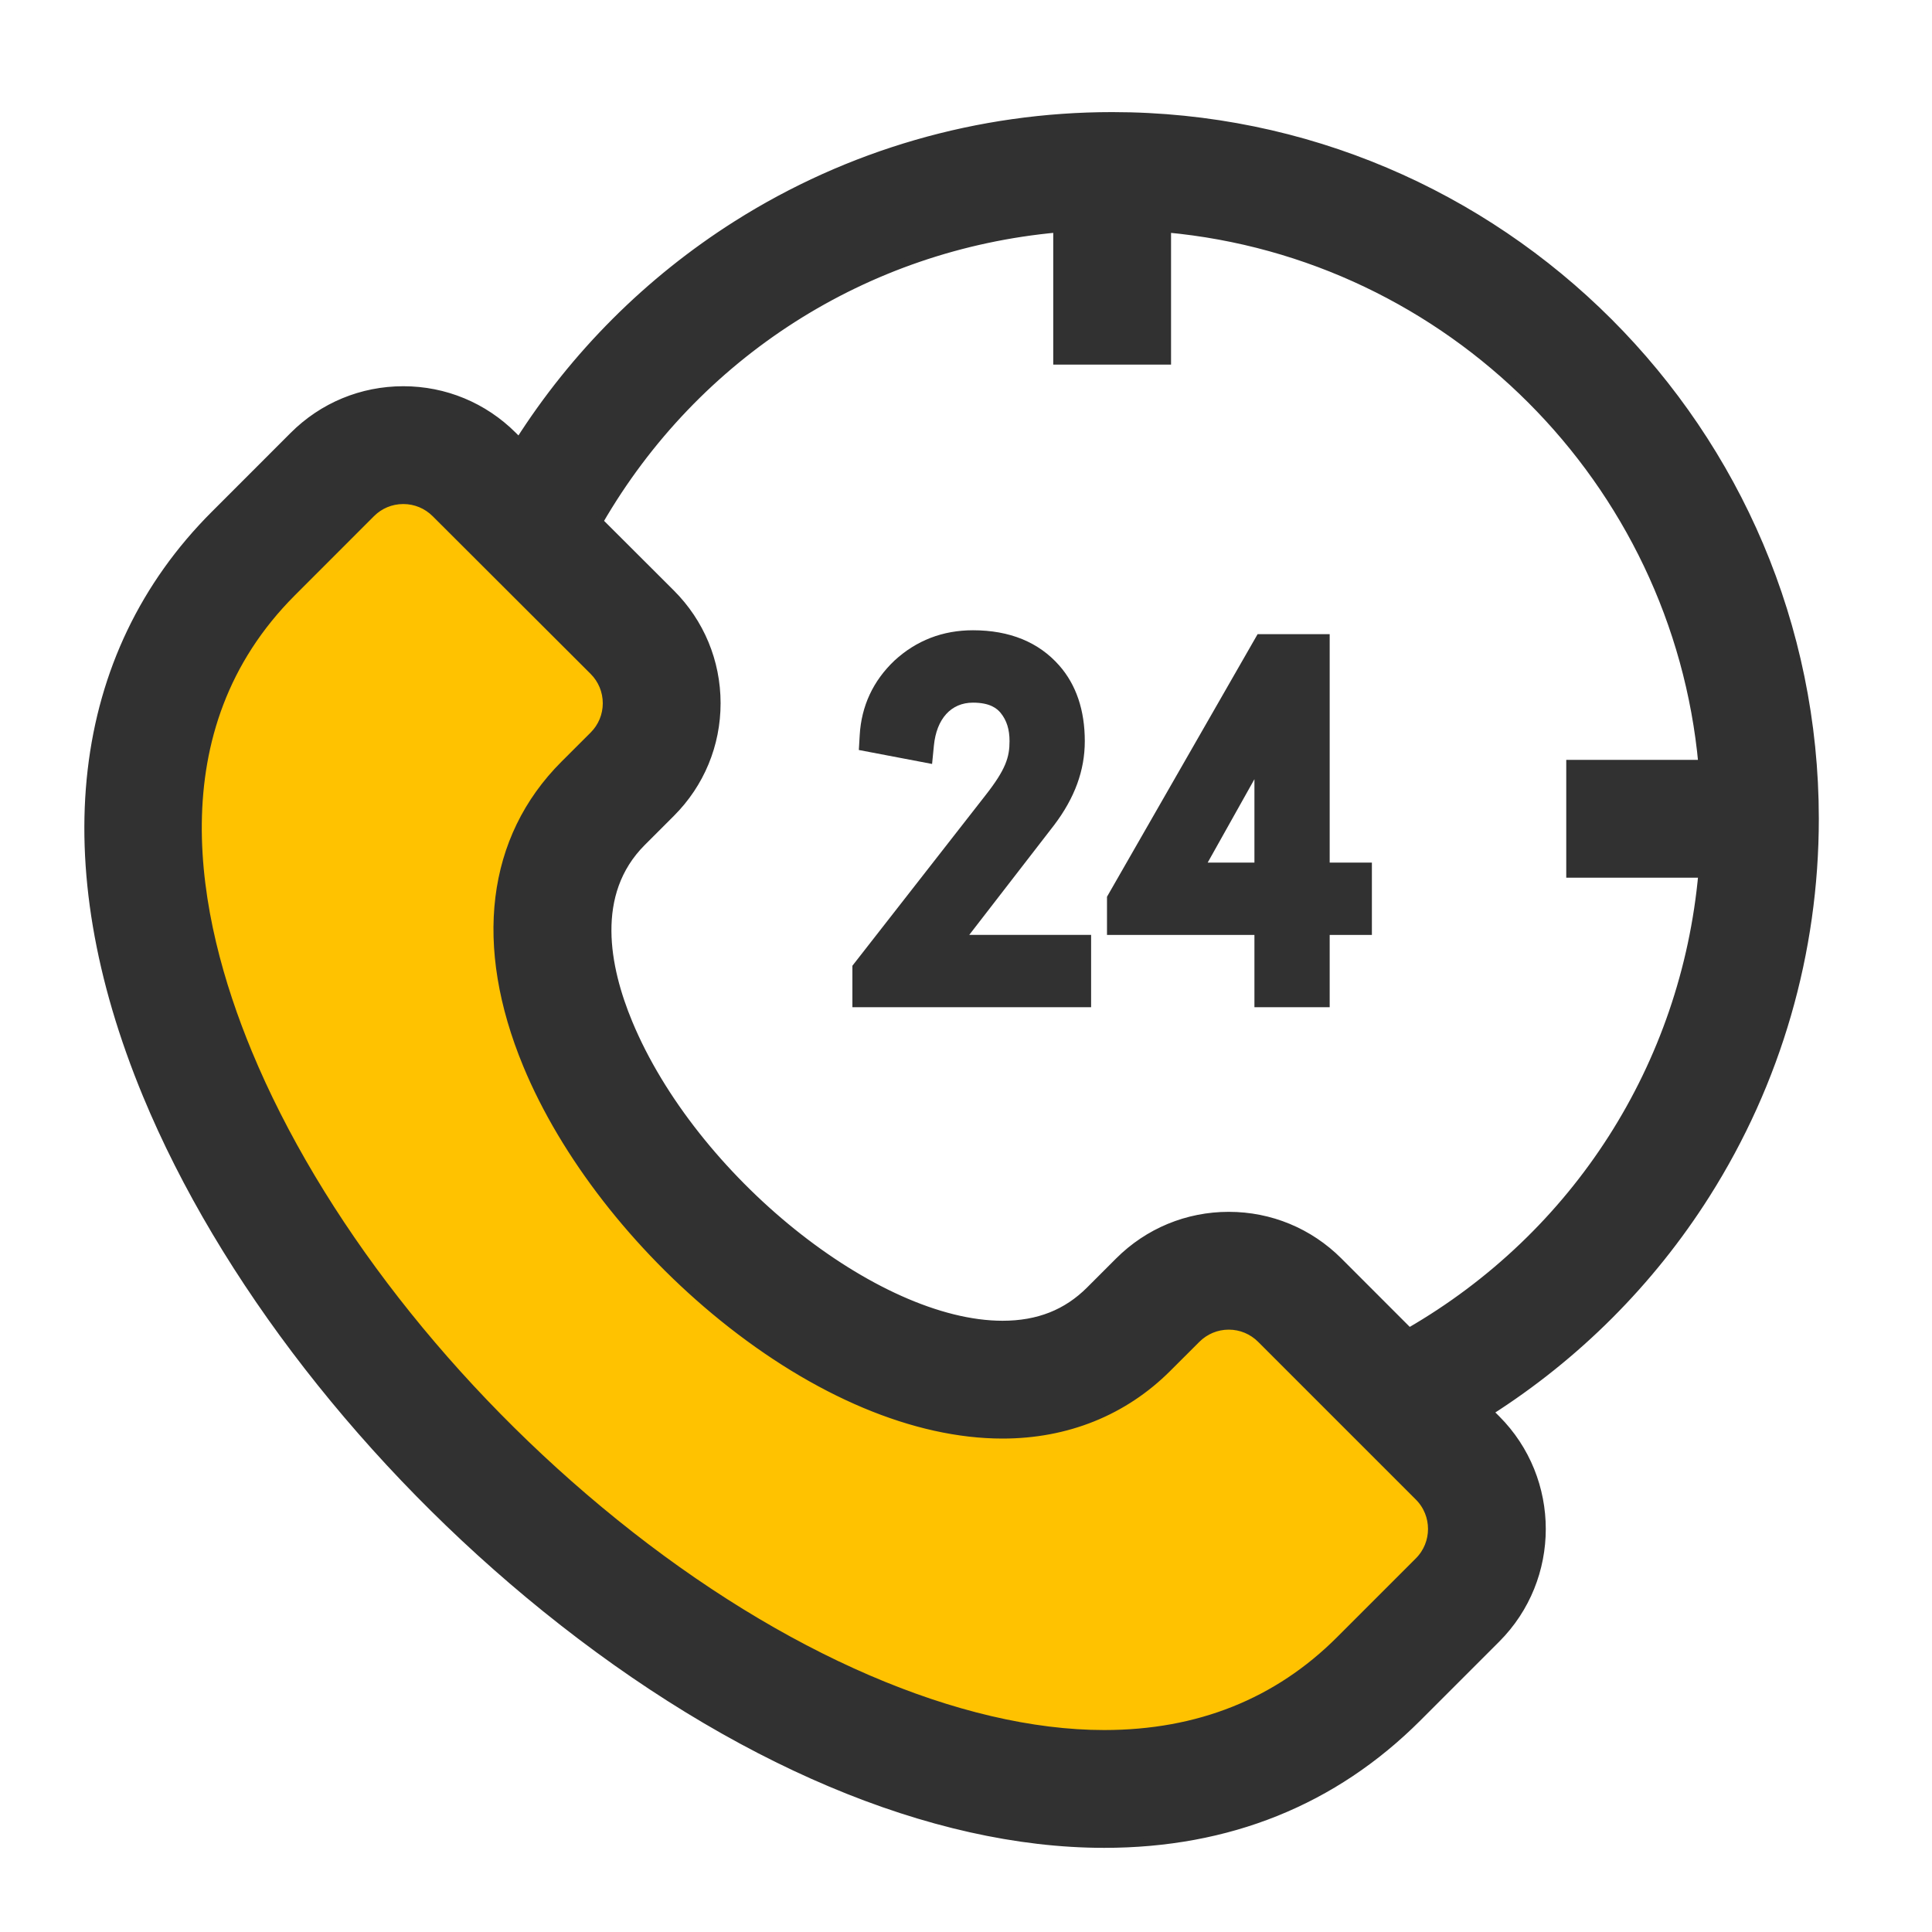 <svg width="45" height="45" viewBox="0 0 45 45" fill="none" xmlns="http://www.w3.org/2000/svg">
<path d="M9.58 9.766L15.823 16.009L14.582 18.489L12.515 21.714L15.244 27.254L23.347 32.38L25.662 30.809L28.474 29.652L30.954 30.727L35.089 35.936L32.36 39.161L26.159 41.807L17.559 38.995L9.125 31.967L3.999 24.277L3.916 15.099L9.58 9.766Z" fill="#FFC200"/>
<path d="M25.904 2.711C34.925 2.711 42.263 10.049 42.264 19.07C42.264 22.178 41.389 25.202 39.732 27.816C38.434 29.865 36.703 31.59 34.671 32.882L34.849 33.059C36.256 34.467 36.256 36.758 34.849 38.166L33.011 40.004C31.062 41.952 28.607 42.94 25.72 42.94H25.718C21.705 42.94 17.087 40.984 12.71 37.45C8.572 34.108 5.187 29.755 3.425 25.502C1.177 20.076 1.724 15.271 5.001 11.994L6.84 10.154C7.522 9.472 8.429 9.096 9.394 9.096C10.357 9.096 11.263 9.472 11.944 10.152L12.093 10.3C13.385 8.268 15.112 6.538 17.161 5.24C19.774 3.585 22.798 2.711 25.904 2.711ZM9.394 11.64C9.108 11.64 8.84 11.751 8.639 11.953L6.8 13.793C3.609 16.983 4.468 21.374 5.774 24.528C7.377 28.395 10.486 32.386 14.308 35.471C18.191 38.608 22.351 40.396 25.718 40.396H25.72C27.913 40.396 29.759 39.658 31.212 38.205L33.05 36.367C33.465 35.951 33.465 35.274 33.05 34.858L29.375 31.183C29.173 30.982 28.905 30.87 28.62 30.87C28.335 30.87 28.067 30.982 27.865 31.183L27.191 31.856C26.177 32.871 24.847 33.407 23.351 33.407C21.319 33.407 19.006 32.43 16.835 30.673C14.809 29.032 13.148 26.894 12.281 24.8C11.131 22.023 11.427 19.533 13.148 17.812L13.827 17.134C14.029 16.932 14.14 16.664 14.14 16.379C14.139 16.093 14.028 15.825 13.826 15.624L10.148 11.952C9.946 11.751 9.678 11.64 9.394 11.64ZM27.176 8.393H24.632V5.314C20.159 5.719 16.203 8.241 13.945 12.148L15.623 13.823C16.306 14.505 16.683 15.412 16.684 16.378C16.684 17.343 16.308 18.25 15.626 18.932L14.946 19.612C13.751 20.808 14.1 22.544 14.632 23.827C15.38 25.632 16.816 27.394 18.442 28.704C20.071 30.016 21.875 30.863 23.351 30.863C24.186 30.863 24.851 30.599 25.393 30.057L26.066 29.384C26.748 28.702 27.656 28.326 28.62 28.326C29.584 28.326 30.492 28.702 31.174 29.384L32.82 31.031C36.731 28.774 39.255 24.818 39.659 20.343H36.581V17.799H39.659C39.053 11.194 33.781 5.92 27.176 5.314V8.393Z" fill="#313131" stroke="#313131" stroke-width="0.2"/>
<path d="M24.555 19.215C25.034 18.581 25.267 17.943 25.267 17.263C25.267 16.543 25.067 15.951 24.673 15.502C24.194 14.957 23.517 14.68 22.662 14.68C21.958 14.68 21.344 14.917 20.834 15.386C20.336 15.858 20.063 16.444 20.024 17.127L20.004 17.469L21.71 17.794L21.752 17.368C21.813 16.741 22.153 16.366 22.662 16.366C23.063 16.366 23.224 16.504 23.307 16.605C23.448 16.779 23.514 16.988 23.514 17.263C23.514 17.634 23.43 17.917 22.953 18.525L19.854 22.494V23.46H25.414V21.775H22.576L24.555 19.215Z" fill="#313131"/>
<path d="M30.971 14.771H29.292L25.784 20.887V21.777H29.218V23.46H30.971V21.777H31.954V20.092H30.971V14.771ZM29.218 20.092H28.129L29.218 18.149V20.092Z" fill="#313131"/>
</svg>
